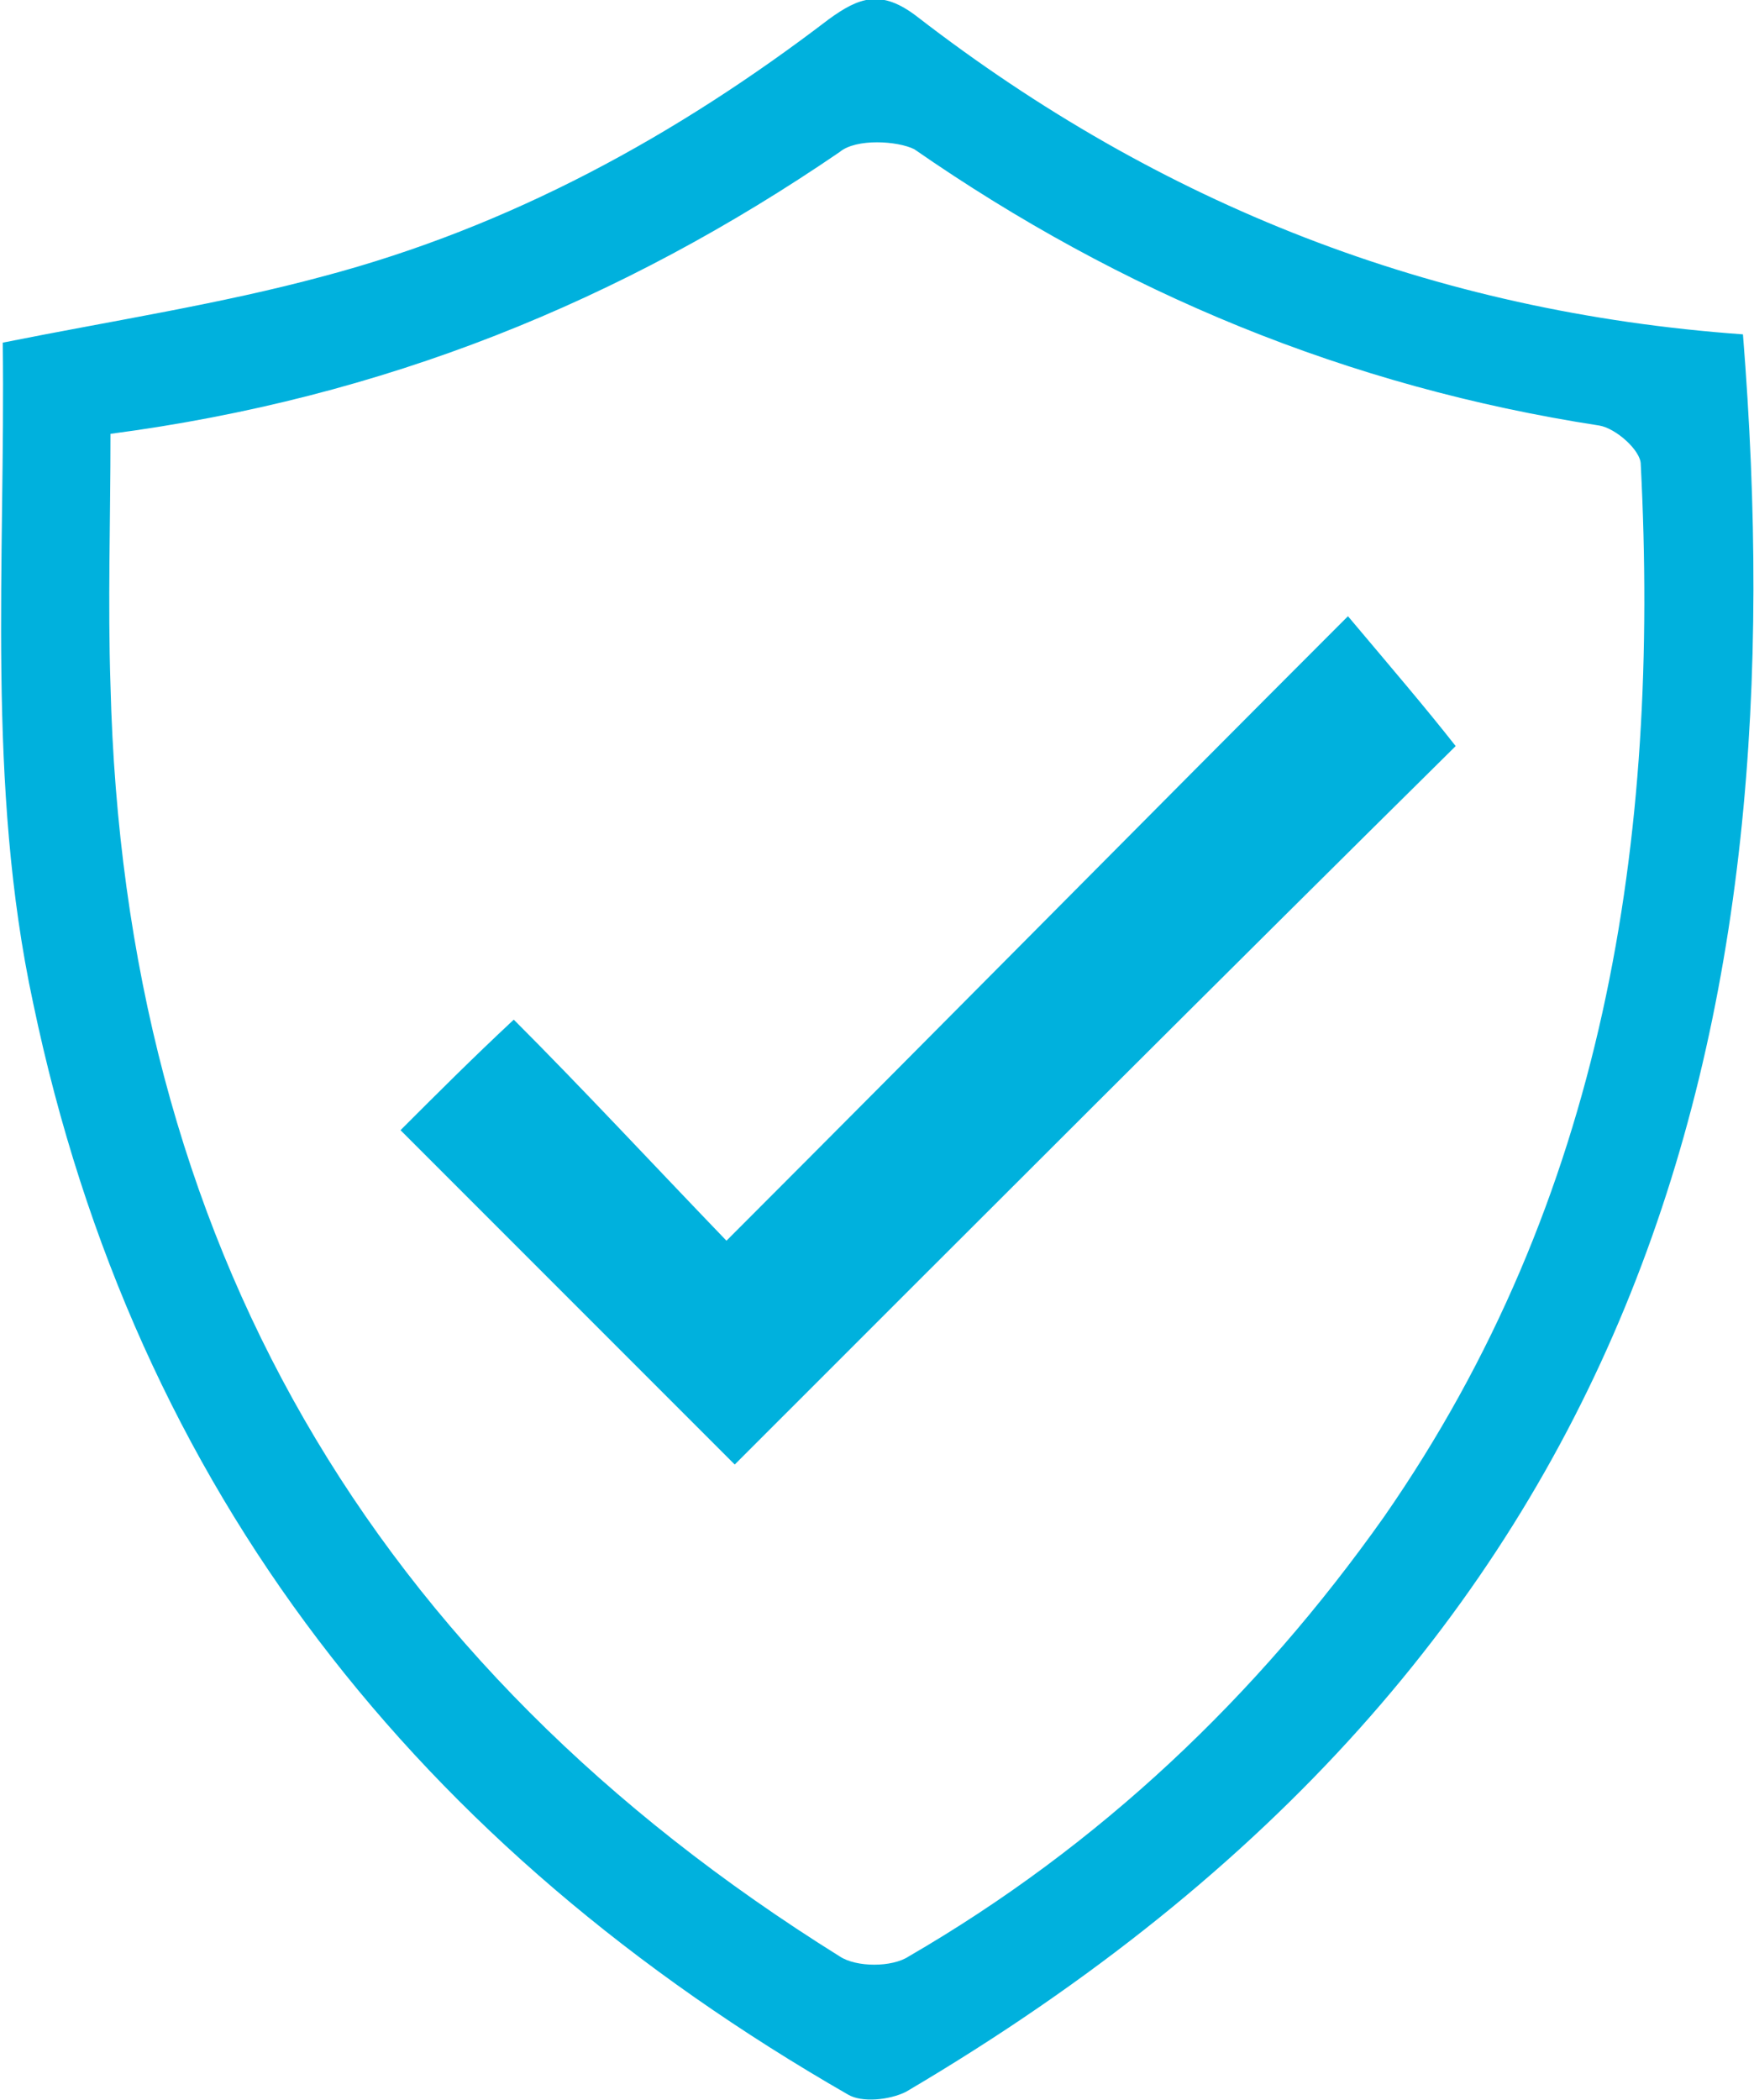 <?xml version="1.0" encoding="utf-8"?>
<!-- Generator: Adobe Illustrator 25.2.1, SVG Export Plug-In . SVG Version: 6.00 Build 0)  -->
<svg version="1.1" id="Camada_1" xmlns="http://www.w3.org/2000/svg" xmlns:xlink="http://www.w3.org/1999/xlink" x="0px" y="0px"
	 viewBox="0 0 63.5 76" style="enable-background:new 0 0 63.5 76;" xml:space="preserve">
<style type="text/css">
	.st0{fill:#00B1DD;}
</style>
<g>
	<g>
		<path class="st0" d="M63.1,12.1c2,25-3.3,47.7-30.3,63.6c-0.6,0.3-1.6,0.4-2.1,0.1C15.2,66.9,4.9,54,1.2,36.3
			c-1.7-7.9-1-16-1.1-23.9C4.1,11.6,8,11,11.7,10c6.8-1.8,12.8-5.1,18.3-9.3c1.1-0.8,1.9-1.1,3.2-0.1C42,7.4,51.9,11.3,63.1,12.1z
			 M4,15.7c0,3.2-0.1,6.1,0,9.1c0.5,20.1,9.4,35.4,26.4,46c0.6,0.4,1.9,0.4,2.5,0c6.9-4,12.6-9.4,17.2-15.9c8-11.5,10-24.5,9.3-38.1
			c0-0.5-0.9-1.3-1.5-1.4c-9.1-1.4-17.3-4.8-24.8-10C32.5,5.1,31,5,30.4,5.5C22.5,10.9,13.9,14.4,4,15.7z"/>
		<path class="st0" d="M26.6,53c-4.1-4.1-8.1-8.1-12.1-12.1c1.3-1.3,2.6-2.6,4.1-4c2.5,2.5,5.1,5.3,7.7,8c7.6-7.6,14.9-15,22.5-22.6
			c1.6,1.9,2.8,3.3,3.9,4.7C44.2,35.4,35.4,44.2,26.6,53z"/>
	</g>
</g>
<g>
</g>
<g>
</g>
<g>
</g>
<g>
</g>
<g>
</g>
<g>
</g>
<g>
</g>
<g>
</g>
<g>
</g>
<g>
</g>
<g>
</g>
<g>
</g>
<g>
</g>
<g>
</g>
<g>
</g>
</svg>
